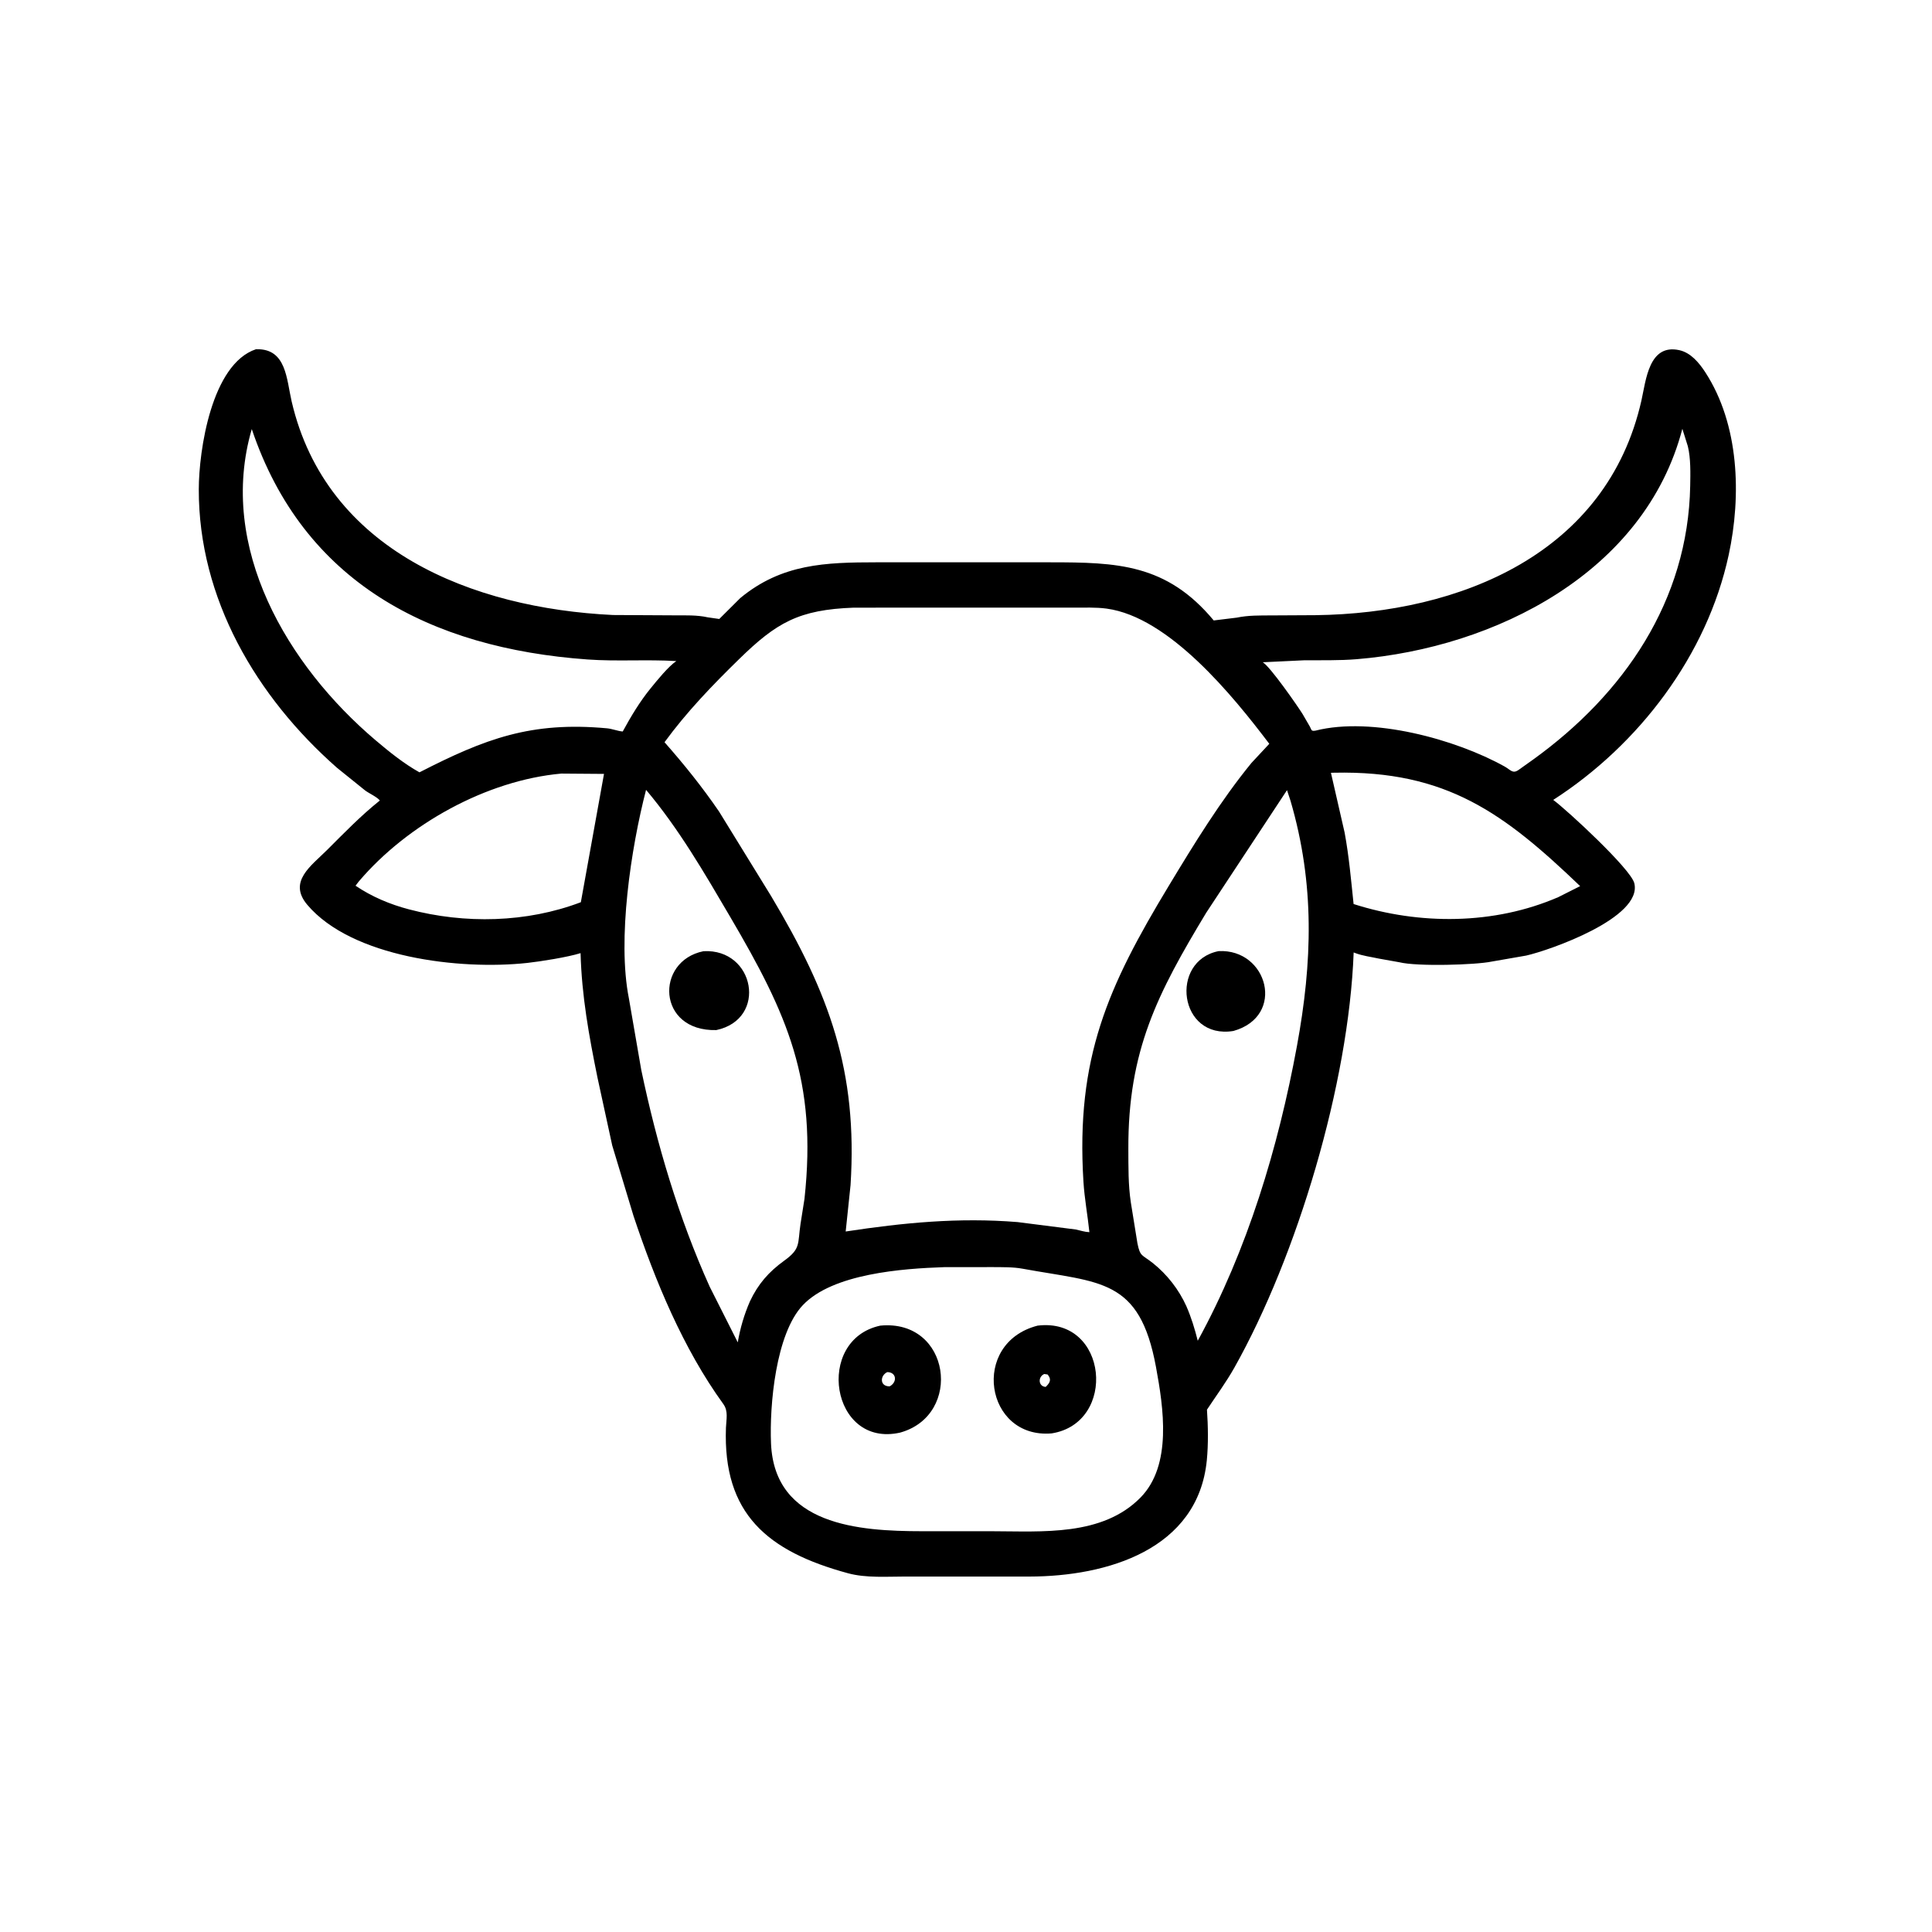 <svg version="1.1" xmlns="http://www.w3.org/2000/svg" style="display: block;" viewBox="0 0 2048 2048" width="640" height="640">
<path transform="translate(0,0)" fill="rgb(0,0,0)" d="M 1461.76 1016.17 C 1453.21 1014.29 1444.39 1013.29 1436.21 1010.13 L 1434.94 1009.62 C 1429.76 1148.86 1374.97 1331.49 1308.51 1449.72 C 1299.67 1465.44 1289.3 1479.36 1279.43 1494.32 C 1280.62 1511.52 1280.96 1530.81 1279.27 1547.96 C 1269.93 1642.63 1173.61 1671.06 1091.33 1671.22 L 960.023 1671.2 C 940.363 1671.18 918.14 1672.93 898.991 1667.73 C 813.307 1644.49 766.176 1604.54 769.538 1513.4 C 769.86 1504.7 772.242 1495.91 766.794 1488.39 C 724.048 1429.42 694.459 1357.54 671.591 1289.06 L 648.994 1214.28 L 633.371 1142.37 C 624.318 1097.83 616.642 1055.76 615.423 1010.36 C 601.794 1014.65 572.889 1019.22 559 1020.74 C 487.209 1028.58 372.999 1014.87 325.789 959.178 C 304.964 934.611 329.764 917.945 346.768 900.97 C 365.026 882.743 382.436 864.747 402.641 848.57 C 399.872 844.9 391.237 841.02 387.157 837.99 L 357.314 813.958 C 271.682 738.652 210.451 634.566 210.72 518.562 C 210.816 477.671 224.123 385.973 271.343 370.194 L 272.329 370.195 C 303.622 369.748 303.678 401.974 309.178 425.611 C 345.895 583.39 500.46 644.773 649.822 651.94 L 714.678 652.287 C 726.32 652.348 738.825 651.829 750.252 654.393 L 762.455 656.142 L 784.691 634.003 C 828.772 597.484 875.246 596.12 929.014 596.071 L 1113.59 596.078 C 1183.84 596.118 1236.63 597.514 1286.6 657.7 L 1311.05 654.716 C 1323.16 652.185 1335.51 652.43 1347.83 652.364 L 1394.37 652.114 C 1548.68 650.175 1703.43 586.471 1739.98 424.544 C 1744.83 403.076 1747.85 364.007 1780.22 371.211 C 1792.4 373.921 1801.23 384.703 1807.71 394.666 C 1843.72 450.055 1846.05 525.409 1832.48 588.287 C 1809.52 694.675 1737.31 789.455 1646.5 847.936 C 1661.55 859.046 1728.67 921.125 1732.42 936.191 C 1741.54 972.878 1642.43 1007.43 1617.81 1012.95 L 1581.29 1019.31 C 1563.77 1022.93 1502.08 1024.67 1483.49 1020.05 L 1461.76 1016.17 z M 266.893 454.833 C 230.258 580.336 304.999 705.753 398.04 784.621 C 412.515 796.891 428.047 809.444 444.643 818.711 C 514.294 783.004 562.913 764.629 643.328 772.028 C 649.12 772.561 654.454 774.926 660.106 775.423 C 668.947 759.232 678.283 743.599 690 729.273 C 696.661 721.129 708.29 706.631 716.909 700.768 C 685.598 698.867 654 701.314 622.792 699.068 C 455.703 687.042 321.439 617.044 266.893 454.833 z M 1783.37 454.544 C 1743.62 606.73 1585.18 686.645 1438.26 698.765 C 1419.68 700.297 1400.59 699.789 1381.95 699.951 L 1338.52 702.026 C 1346.21 706.18 1375.8 748.857 1380.78 756.884 L 1388.53 770.257 C 1390.55 774.085 1389.85 775.221 1394.48 774.5 C 1454.4 759.342 1543.11 783.617 1594.89 812.503 C 1601.5 816.186 1603.44 820.591 1609.81 816.103 L 1624.95 805.334 C 1721.54 735.767 1789.44 636.883 1791.68 515 C 1791.92 501.967 1792.34 485.711 1789.17 473.032 L 1783.37 454.544 z M 905.016 644.139 C 846.689 646.274 823.105 659.983 783.403 698.772 C 754.955 726.565 727.945 754.602 704.426 786.785 C 725.176 810.318 744.46 834.304 762.189 860.207 L 817.38 949.833 C 879.138 1053.2 909.296 1135.31 901.621 1256.22 L 896.46 1305.44 C 957.854 1296.1 1016.32 1290.41 1078.62 1295.45 L 1140.5 1303.34 C 1145.06 1304.35 1150.16 1306.02 1154.81 1306.15 C 1152.95 1288.29 1149.62 1270.62 1148.5 1252.68 C 1140.28 1121.3 1174.52 1045.66 1238.97 939 C 1265.94 894.361 1293.59 849.161 1326.64 808.691 L 1345.5 788.467 C 1306.72 737.195 1239.15 654.112 1173.08 645.153 C 1161.65 643.604 1149.48 644.174 1137.95 644.132 L 905.016 644.139 z M 1410.85 819.194 L 1425.36 882.596 C 1430 907.667 1432.2 932.99 1434.86 958.313 C 1504.86 980.687 1583.88 980.451 1651.87 950.995 L 1675.02 939.324 C 1594.56 862.299 1533.48 816.551 1414.28 819.106 L 1410.85 819.194 z M 594.985 820.032 C 515.923 827.164 432.116 873.548 380.5 934.198 L 376.875 938.888 C 393.989 950.497 413.461 958.701 433.458 963.936 C 492.834 979.578 558.178 978.221 615.721 956.388 L 640.267 820.375 L 594.985 820.032 z M 684.847 837.266 C 668.791 899.368 654.192 995.666 666.653 1058.34 L 679.764 1134.16 C 696.136 1212.44 719.375 1290.94 752.298 1363.94 L 782.066 1422.96 C 784.58 1408.09 788.906 1393.3 794.978 1379.47 C 803.598 1361.12 814.888 1348.23 831.261 1336.4 C 849.109 1323.51 845.394 1318.7 848.594 1297.32 L 852.778 1270.84 C 866.434 1145.09 834.479 1074.93 774.076 972 C 746.745 925.424 719.772 878.713 684.847 837.266 z M 1364.28 837.588 L 1278.65 967.528 C 1227.21 1052.77 1195.65 1113.44 1196.1 1218.12 C 1196.19 1236.92 1195.9 1255.87 1198.71 1274.5 L 1205.73 1318 C 1208.64 1332.48 1210.59 1329.76 1222.11 1338.95 C 1237.23 1351.01 1249.72 1367.08 1257.65 1384.73 C 1262.87 1396.7 1266.47 1408.62 1269.67 1421.25 C 1322.28 1325.3 1355.08 1216.11 1374.8 1108.92 C 1391.18 1019.9 1393.9 937.426 1367.97 848.759 L 1364.28 837.588 z M 1000.75 1343.24 C 956.758 1344.72 882.647 1350.03 850.983 1383.57 C 822.327 1413.93 815.609 1489.48 817.308 1530.06 C 820.947 1616.95 910.396 1623.12 977.478 1623.16 L 1051.83 1623.17 C 1104.61 1623.24 1168.42 1628.73 1208.96 1587.5 C 1242.71 1553.18 1233.35 1492.17 1225.37 1448.96 C 1207.95 1354.65 1166.51 1360.04 1084.01 1344.89 C 1073.82 1343.01 1062.65 1343.28 1052.29 1343.18 L 1000.75 1343.24 z"/>
<path transform="translate(0,0)" fill="rgb(0,0,0)" d="M 759.296 1091.93 C 696.378 1093.51 694.216 1018.71 745.704 1008.32 C 800.062 1005.24 814.145 1080.29 759.296 1091.93 z"/>
<path transform="translate(0,0)" fill="rgb(0,0,0)" d="M 1307.49 1092.87 C 1249.51 1102.29 1239.45 1018.65 1291.76 1008.23 C 1343.73 1005.53 1363.4 1077.13 1307.49 1092.87 z"/>
<path transform="translate(0,0)" fill="rgb(0,0,0)" d="M 954.198 1518.61 C 880.737 1535.2 863.277 1420.13 933.165 1405.22 C 1007.66 1398.1 1021.08 1500.04 954.198 1518.61 z M 940.551 1454.5 C 932.869 1458.06 932.439 1469.26 942.376 1469.57 L 943.243 1469.5 C 951.492 1464.96 950.208 1454.5 940.551 1454.5 z"/>
<path transform="translate(0,0)" fill="rgb(0,0,0)" d="M 1114.82 1519.45 C 1044.16 1525.5 1028.21 1423.69 1099.92 1405.22 C 1174.73 1396.11 1184.57 1508.41 1114.82 1519.45 z M 1106.95 1456.5 C 1099.97 1459.55 1100.64 1469.78 1108.5 1470.17 C 1112.94 1465.92 1115 1462.26 1110.5 1457.02 L 1106.95 1456.5 z"/>
</svg>